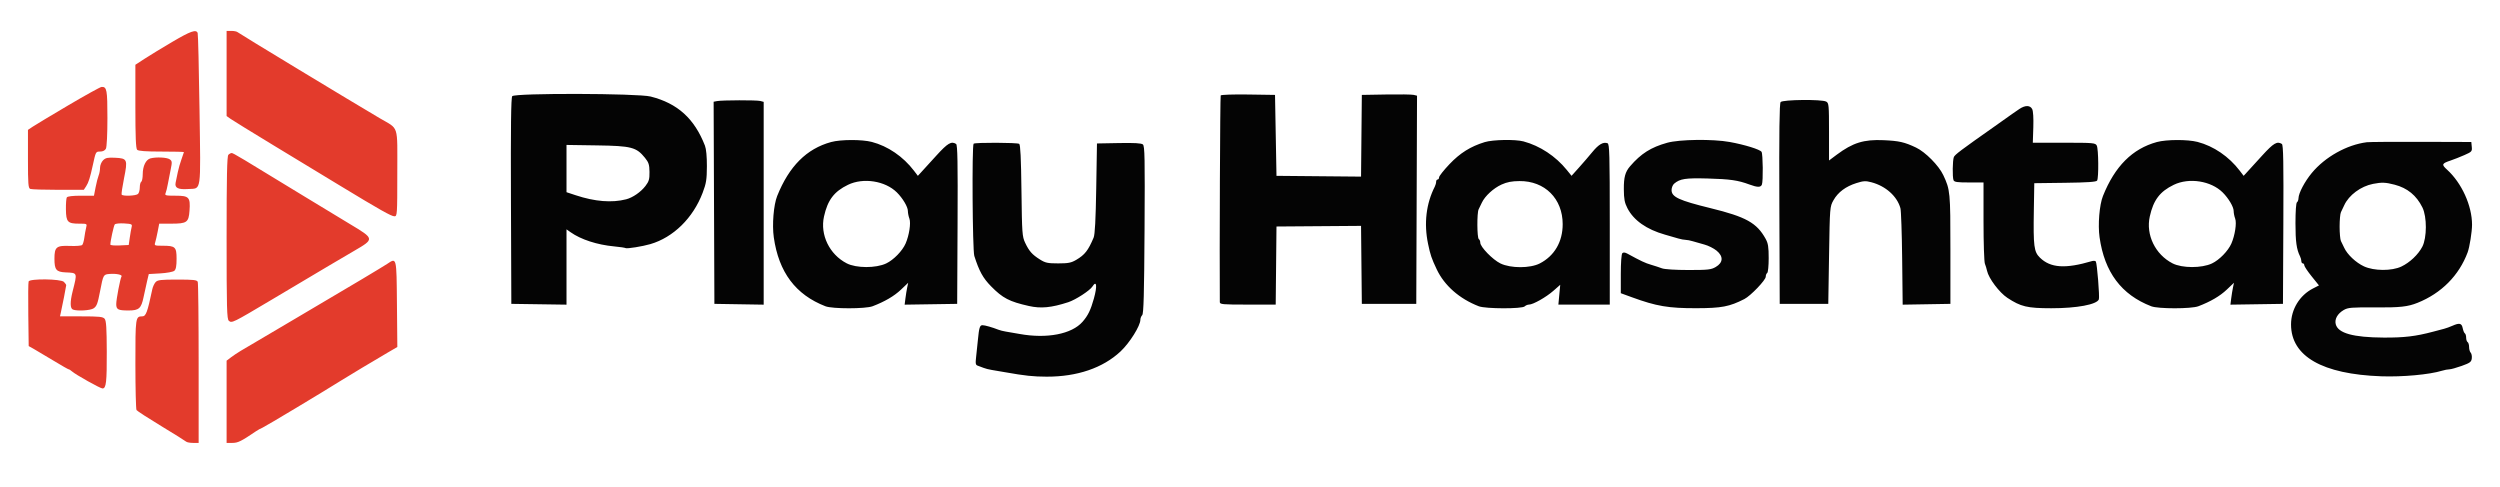 <svg xmlns="http://www.w3.org/2000/svg" width="1699" height="331" viewBox="0 0 1699 331" version="1.1"><path d="M 348.116 65.361 C 347.295 66.350, 347.056 85.814, 347.243 136.611 L 347.500 206.500 366.250 206.772 L 385 207.044 385 181.454 L 385 155.864 387.750 157.806 C 394.794 162.780, 405.852 166.377, 417.433 167.460 C 421.246 167.817, 424.729 168.333, 425.172 168.607 C 426.077 169.166, 436.643 167.463, 442 165.894 C 457.621 161.320, 471.012 148.169, 477.516 131.016 C 479.960 124.570, 480.360 122.074, 480.400 113.012 C 480.429 106.404, 479.939 101.191, 479.084 98.995 C 471.899 80.561, 460.495 70.245, 442.169 65.603 C 433.443 63.393, 349.927 63.178, 348.116 65.361 M 829.586 64.861 C 829.186 65.509, 828.732 171.789, 828.987 205.250 C 828.999 206.855, 830.576 207, 847.984 207 L 866.967 207 867.234 180.468 L 867.500 153.936 896.234 153.718 L 924.968 153.500 925.234 180 L 925.500 206.500 944 206.500 L 962.500 206.500 962.757 135.771 L 963.013 65.041 960.757 64.485 C 959.516 64.179, 951.075 64.057, 942 64.214 L 925.500 64.500 925.234 92.265 L 924.968 120.031 896.234 119.765 L 867.500 119.500 867 92 L 866.500 64.500 848.323 64.228 C 838.219 64.076, 829.897 64.358, 829.586 64.861 M 487.243 68.707 L 484.986 69.141 485.243 137.820 L 485.500 206.500 502.250 206.774 L 519 207.048 519 138.141 L 519 69.233 516.750 68.630 C 514.254 67.962, 490.800 68.022, 487.243 68.707 M 1210.115 69.361 C 1209.295 70.350, 1209.056 89.294, 1209.243 138.611 L 1209.500 206.500 1226 206.500 L 1242.500 206.500 1243.026 173.500 C 1243.550 140.711, 1243.569 140.472, 1246.026 136.089 C 1249.081 130.641, 1254.347 126.706, 1261.659 124.406 C 1266.442 122.902, 1267.906 122.827, 1271.871 123.883 C 1281.567 126.466, 1289.292 133.387, 1291.533 141.500 C 1291.989 143.150, 1292.518 158.574, 1292.709 175.775 L 1293.055 207.049 1309.278 206.775 L 1325.500 206.500 1325.500 169.500 C 1325.500 130.528, 1325.353 128.998, 1320.652 119 C 1317.597 112.501, 1308.479 103.292, 1302.118 100.279 C 1294.294 96.573, 1290.607 95.736, 1280.048 95.270 C 1266.638 94.679, 1259.157 97.002, 1248.250 105.145 L 1243 109.065 1243 89.568 C 1243 71.315, 1242.877 70.004, 1241.066 69.035 C 1238.025 67.408, 1211.505 67.687, 1210.115 69.361 M 1372.500 73.975 C 1370.850 75.053, 1368.600 76.601, 1367.500 77.414 C 1366.400 78.227, 1361 82.055, 1355.500 85.922 C 1332.519 102.078, 1328.480 105.121, 1327.827 106.769 C 1326.959 108.957, 1326.800 120.314, 1327.607 122.418 C 1328.104 123.713, 1330.008 124, 1338.107 124 L 1348 124 1348 150.453 C 1348 165.002, 1348.419 177.940, 1348.931 179.203 C 1349.443 180.466, 1350.103 182.645, 1350.398 184.045 C 1351.472 189.135, 1358.746 198.812, 1364.200 202.405 C 1373.344 208.428, 1377.696 209.462, 1394 209.481 C 1411.426 209.502, 1425.034 206.960, 1426.388 203.432 C 1426.995 201.849, 1425.173 179.089, 1424.330 177.724 C 1424.024 177.230, 1422.813 177.111, 1421.637 177.459 C 1403.606 182.799, 1393.490 182.120, 1386.320 175.088 C 1382.268 171.114, 1381.796 167.436, 1382.196 143 L 1382.500 124.500 1403.454 124.229 C 1418.685 124.032, 1424.621 123.623, 1425.189 122.729 C 1426.349 120.902, 1426.164 101.175, 1424.965 98.934 C 1423.991 97.115, 1422.666 97, 1402.715 97.001 L 1381.500 97.002 1381.838 86.600 C 1382.047 80.164, 1381.748 75.398, 1381.053 74.099 C 1379.646 71.470, 1376.403 71.423, 1372.500 73.975 M 564.816 96.530 C 548.154 101.091, 536.275 112.978, 528.171 133.199 C 525.758 139.220, 524.651 152.678, 525.865 161.250 C 529.226 184.998, 540.685 200.294, 561 208.147 C 565.702 209.965, 588.209 209.954, 593 208.131 C 601.221 205.004, 607.726 201.199, 612.305 196.837 L 617.202 192.173 616.536 195.337 C 616.170 197.077, 615.629 200.423, 615.333 202.773 L 614.795 207.047 632.647 206.773 L 650.500 206.500 650.759 152.564 C 650.963 110.079, 650.750 98.459, 649.759 97.830 C 646.539 95.786, 644.118 97.209, 636.404 105.678 C 632.057 110.450, 627.438 115.513, 626.140 116.928 L 623.780 119.500 621.140 116.035 C 613.797 106.396, 603.406 99.299, 592.466 96.449 C 585.789 94.710, 571.311 94.752, 564.816 96.530 M 1009 96.583 C 999.352 99.552, 992.265 103.989, 985.070 111.564 C 981.181 115.657, 978 119.680, 978 120.503 C 978 121.326, 977.550 122, 977 122 C 976.450 122, 976 122.681, 976 123.514 C 976 124.346, 975.603 125.809, 975.117 126.764 C 969.201 138.393, 967.610 151.832, 970.507 165.717 C 972.079 173.252, 972.860 175.550, 976.376 182.997 C 981.605 194.071, 991.832 203.057, 1005 208.147 C 1009.602 209.926, 1034.420 209.980, 1036.186 208.214 C 1036.854 207.546, 1038.168 207, 1039.108 207 C 1041.873 207, 1050.738 201.983, 1055.716 197.601 L 1060.332 193.537 1059.704 200.269 L 1059.075 207 1076.538 207 L 1094 207 1094 152.469 C 1094 104.883, 1093.809 97.864, 1092.498 97.361 C 1089.628 96.260, 1086.476 98.070, 1082.205 103.270 C 1079.843 106.147, 1075.686 110.972, 1072.967 113.992 L 1068.024 119.484 1064.790 115.492 C 1057.210 106.134, 1046.542 99.101, 1035.384 96.105 C 1029.801 94.606, 1014.524 94.883, 1009 96.583 M 1133 97.031 C 1121.971 100.108, 1115.221 104.384, 1107.793 113 C 1104.500 116.820, 1103.501 120.494, 1103.558 128.585 C 1103.605 135.261, 1104.076 137.760, 1105.990 141.481 C 1110.245 149.754, 1118.988 155.915, 1131.500 159.458 C 1134.800 160.392, 1138.882 161.571, 1140.571 162.078 C 1142.260 162.585, 1144.478 163, 1145.500 163 C 1146.522 163, 1148.740 163.432, 1150.429 163.960 C 1152.118 164.488, 1155.663 165.494, 1158.308 166.196 C 1160.952 166.897, 1164.689 168.768, 1166.612 170.353 C 1171.332 174.243, 1171.099 178.467, 1166 181.451 C 1162.894 183.270, 1160.813 183.500, 1147.500 183.500 C 1138.748 183.500, 1131.250 183.028, 1129.500 182.366 C 1127.850 181.742, 1124.475 180.638, 1122 179.911 C 1118.003 178.738, 1115.284 177.460, 1106.024 172.405 C 1104.337 171.484, 1103.221 171.378, 1102.524 172.075 C 1101.930 172.668, 1101.500 178.587, 1101.500 186.177 L 1101.500 199.257 1109 202 C 1125.748 208.126, 1133.904 209.507, 1153 209.454 C 1170.068 209.407, 1175.282 208.408, 1185.477 203.227 C 1189.742 201.059, 1200 190.342, 1200 188.052 C 1200 186.988, 1200.450 185.840, 1201 185.500 C 1201.552 185.159, 1202 180.666, 1202 175.471 C 1202 167.789, 1201.615 165.366, 1199.906 162.280 C 1193.903 151.446, 1186.601 147.383, 1162.500 141.470 C 1140.993 136.193, 1136 133.876, 1136 129.170 C 1136 127.597, 1136.787 125.639, 1137.750 124.820 C 1141.684 121.470, 1145.451 120.890, 1160.582 121.308 C 1175.784 121.728, 1181.107 122.493, 1188.876 125.376 C 1194.377 127.418, 1196.622 127.429, 1197.393 125.418 C 1198.298 123.060, 1198.097 104.701, 1197.150 103.208 C 1196.105 101.562, 1185.809 98.368, 1175.500 96.492 C 1164.038 94.407, 1141.374 94.694, 1133 97.031 M 1465.816 96.530 C 1449.154 101.091, 1437.275 112.978, 1429.171 133.199 C 1426.758 139.220, 1425.651 152.678, 1426.865 161.250 C 1430.226 184.998, 1441.685 200.294, 1462 208.147 C 1466.702 209.965, 1489.209 209.954, 1494 208.131 C 1502.221 205.004, 1508.726 201.199, 1513.305 196.837 L 1518.202 192.173 1517.536 195.337 C 1517.170 197.077, 1516.629 200.423, 1516.333 202.773 L 1515.795 207.047 1533.647 206.773 L 1551.500 206.500 1551.759 152.564 C 1551.963 110.079, 1551.750 98.459, 1550.759 97.830 C 1547.539 95.786, 1545.118 97.209, 1537.404 105.678 C 1533.057 110.450, 1528.438 115.513, 1527.140 116.928 L 1524.780 119.500 1522.140 116.035 C 1514.797 106.396, 1504.406 99.299, 1493.466 96.449 C 1486.789 94.710, 1472.311 94.752, 1465.816 96.530 M 1608.500 96.663 C 1594.937 98.362, 1580.127 106.640, 1571.071 117.583 C 1566.266 123.390, 1562.149 131.204, 1562.058 134.691 C 1562.026 135.896, 1561.550 137.160, 1561 137.500 C 1560.413 137.863, 1560 143.737, 1560 151.738 C 1560 164.208, 1560.736 169.513, 1563.123 174.236 C 1563.605 175.191, 1564 176.654, 1564 177.486 C 1564 178.319, 1564.450 179, 1565 179 C 1565.550 179, 1566 179.585, 1566 180.300 C 1566 181.015, 1568.243 184.384, 1570.986 187.787 L 1575.971 193.974 1571.944 196.028 C 1562.830 200.678, 1556.990 210.234, 1556.990 220.500 C 1556.990 242.134, 1578.209 254.319, 1618.342 255.731 C 1632.829 256.240, 1651.078 254.565, 1659.571 251.947 C 1661.260 251.426, 1663.510 250.999, 1664.571 250.998 C 1665.632 250.996, 1669.425 249.945, 1673 248.660 C 1678.679 246.620, 1679.541 245.973, 1679.828 243.541 C 1680.009 242.009, 1679.671 240.271, 1679.078 239.678 C 1678.485 239.085, 1678 237.367, 1678 235.859 C 1678 234.351, 1677.550 232.840, 1677 232.500 C 1676.450 232.160, 1676 230.810, 1676 229.500 C 1676 228.190, 1675.608 226.876, 1675.129 226.580 C 1674.650 226.284, 1673.986 224.682, 1673.654 223.021 C 1672.974 219.620, 1671.450 219.268, 1666.651 221.401 C 1664.918 222.171, 1662.375 223.092, 1661 223.446 C 1659.625 223.801, 1656.250 224.692, 1653.500 225.426 C 1641.750 228.562, 1633.910 229.497, 1620 229.420 C 1599.129 229.306, 1588.904 226.450, 1587.362 220.307 C 1586.495 216.853, 1588.583 213.148, 1592.773 210.700 C 1595.668 209.010, 1598.011 208.814, 1614.056 208.927 C 1631.063 209.047, 1636.251 208.483, 1643 205.778 C 1659.163 199.301, 1671.157 187.212, 1677.009 171.500 C 1678.340 167.926, 1680 157.494, 1680 152.704 C 1680 139.792, 1672.985 124.341, 1663.021 115.308 C 1659.114 111.765, 1659.368 111.124, 1665.500 109.065 C 1667.700 108.325, 1671.892 106.670, 1674.815 105.387 C 1679.831 103.184, 1680.113 102.868, 1679.815 99.776 L 1679.500 96.500 1645.500 96.393 C 1626.800 96.335, 1610.150 96.456, 1608.500 96.663 M 661.667 97.667 C 660.460 98.874, 660.900 170.044, 662.139 173.929 C 665.443 184.293, 668.034 188.987, 673.539 194.585 C 681.446 202.624, 685.945 204.968, 699.193 207.945 C 707.414 209.793, 714.487 209.116, 725.982 205.380 C 730.958 203.763, 740.671 197.466, 742.380 194.750 C 745.261 190.170, 745.797 194.336, 743.422 202.846 C 741.225 210.713, 739.379 214.499, 735.685 218.705 C 728.360 227.049, 711.514 230.313, 693 226.976 C 689.425 226.332, 685.150 225.593, 683.500 225.334 C 681.850 225.075, 679.600 224.507, 678.500 224.070 C 674.426 222.454, 669.309 221, 667.698 221 C 665.878 221, 665.381 222.620, 664.552 231.250 C 664.248 234.412, 663.720 239.468, 663.377 242.484 C 662.834 247.276, 662.991 248.045, 664.627 248.575 C 665.657 248.909, 667.400 249.560, 668.500 250.023 C 669.600 250.485, 672.075 251.114, 674 251.419 C 675.925 251.725, 679.975 252.415, 683 252.952 C 696.597 255.368, 702.140 255.961, 711.292 255.980 C 732.080 256.023, 749.501 250.076, 761.517 238.836 C 767.719 233.034, 775 221.406, 775 217.304 C 775 216.257, 775.563 214.838, 776.250 214.151 C 777.213 213.188, 777.577 199.850, 777.834 156.143 C 778.122 107.153, 777.967 99.217, 776.699 98.165 C 775.652 97.296, 770.947 97.025, 760.365 97.223 L 745.500 97.500 744.997 128 C 744.645 149.366, 744.115 159.398, 743.226 161.500 C 739.538 170.229, 737.236 173.170, 731.412 176.595 C 727.994 178.606, 725.983 179, 719.142 179 C 712.014 179, 710.416 178.658, 706.730 176.343 C 701.451 173.026, 699.397 170.706, 696.694 165 C 694.691 160.771, 694.540 158.630, 694.183 129.500 C 693.914 107.576, 693.466 98.285, 692.652 97.765 C 691.213 96.847, 662.577 96.756, 661.667 97.667 M 384.999 114.560 L 385 130.620 391.250 132.690 C 404.286 137.008, 415.809 137.939, 425.500 135.456 C 430.020 134.298, 435.505 130.515, 438.658 126.381 C 441.042 123.256, 441.464 121.783, 441.397 116.823 C 441.329 111.866, 440.854 110.387, 438.321 107.258 C 432.460 100.017, 429.149 99.159, 405.711 98.809 L 384.998 98.500 384.999 114.560 M 576.295 125.592 C 566.854 130.160, 562.475 135.941, 559.993 147.114 C 557.225 159.575, 563.702 172.932, 575.441 178.970 C 581.933 182.309, 595.307 182.336, 602.277 179.024 C 607.307 176.634, 613.237 170.546, 615.449 165.500 C 617.869 159.979, 619.159 151.549, 618.036 148.595 C 617.466 147.096, 617 144.765, 617 143.415 C 617 140.607, 613.546 134.773, 609.511 130.765 C 601.583 122.891, 586.675 120.569, 576.295 125.592 M 1020.430 125.421 C 1014.954 127.913, 1009.174 133.229, 1007.077 137.704 C 1006.356 139.242, 1005.369 141.281, 1004.883 142.236 C 1003.667 144.627, 1003.766 161.737, 1005 162.500 C 1005.550 162.840, 1006 163.943, 1006 164.951 C 1006 167.823, 1014.480 176.530, 1019.739 179.058 C 1026.712 182.409, 1039.887 182.401, 1046.421 179.041 C 1056.407 173.905, 1062 164.324, 1062 152.355 C 1062 135.025, 1049.880 122.919, 1032.667 123.058 C 1027.408 123.100, 1024.151 123.729, 1020.430 125.421 M 1477.295 125.592 C 1467.854 130.160, 1463.475 135.941, 1460.993 147.114 C 1458.225 159.575, 1464.702 172.932, 1476.441 178.970 C 1482.933 182.309, 1496.307 182.336, 1503.277 179.024 C 1508.307 176.634, 1514.237 170.546, 1516.449 165.500 C 1518.869 159.979, 1520.159 151.549, 1519.036 148.595 C 1518.466 147.096, 1518 144.765, 1518 143.415 C 1518 140.607, 1514.546 134.773, 1510.511 130.765 C 1502.583 122.891, 1487.675 120.569, 1477.295 125.592 M 1612.751 124.957 C 1604.418 126.574, 1596.270 132.614, 1593.133 139.500 C 1592.382 141.150, 1591.369 143.281, 1590.883 144.236 C 1590.397 145.191, 1590 149.585, 1590 154 C 1590 158.415, 1590.397 162.809, 1590.883 163.764 C 1591.369 164.719, 1592.382 166.816, 1593.133 168.424 C 1595.288 173.033, 1601.053 178.456, 1606.500 180.997 C 1613.342 184.190, 1625.444 184.254, 1632 181.132 C 1637.733 178.402, 1643.443 172.991, 1646.210 167.666 C 1649.378 161.568, 1649.414 147.350, 1646.277 141 C 1642.235 132.817, 1636.084 127.778, 1627.366 125.507 C 1621.191 123.899, 1618.692 123.805, 1612.751 124.957" stroke="none" fill="#040404" fill-rule="evenodd"/><path d="M 117 28.517 C 110.125 32.566, 101.688 37.709, 98.250 39.946 L 92 44.013 92 72.306 C 92 92.979, 92.323 100.923, 93.200 101.800 C 94.029 102.629, 99.133 103, 109.700 103 C 118.115 103, 125 103.168, 125 103.374 C 125 103.580, 124.269 105.718, 123.376 108.124 C 122.483 110.531, 121.338 114.525, 120.831 117 C 120.325 119.475, 119.660 122.697, 119.355 124.161 C 118.613 127.712, 121.016 128.928, 127.857 128.463 C 137.040 127.838, 136.400 132.284, 135.593 74.678 C 135.201 46.724, 134.635 23.211, 134.333 22.427 C 133.323 19.794, 129.574 21.112, 117 28.517 M 154 49.932 L 154 78.864 156.750 80.817 C 158.262 81.891, 171.200 89.864, 185.500 98.533 C 199.800 107.203, 220.050 119.484, 230.500 125.824 C 258.431 142.769, 265.939 147, 268.079 147 C 269.930 147, 270 145.932, 270 117.655 C 270 83.934, 271.355 88.150, 258 80.300 C 239.395 69.362, 162.441 22.783, 161.550 21.920 C 161.028 21.414, 159.115 21, 157.300 21 L 154 21 154 49.932 M 46.500 71.519 C 34.950 78.335, 24.038 84.889, 22.250 86.085 L 19 88.258 19 108.022 C 19 125.122, 19.213 127.868, 20.582 128.393 C 21.452 128.727, 29.991 129, 39.559 129 L 56.954 129 58.577 126.523 C 60.156 124.112, 61.233 120.715, 63.022 112.500 C 65.104 102.937, 65.070 103, 68.081 103 C 69.874 103, 71.313 102.283, 71.965 101.066 C 72.573 99.928, 73 91.358, 73 80.266 C 73 61, 72.612 58.918, 69.050 59.063 C 68.198 59.098, 58.050 64.704, 46.500 71.519 M 155.200 105.200 C 154.296 106.104, 154 119.995, 154 161.578 C 154 209.879, 154.191 216.913, 155.530 218.025 C 157.577 219.723, 158.105 219.463, 184.500 203.762 C 224.582 179.919, 230.416 176.463, 240.732 170.457 C 254.615 162.375, 254.608 162.334, 237.750 152.227 C 230.463 147.858, 216.400 139.332, 206.500 133.281 C 163.698 107.116, 158.480 104, 157.468 104 C 156.880 104, 155.860 104.540, 155.200 105.200 M 70.047 108.953 C 68.909 110.091, 68 112.311, 68 113.953 C 68 115.577, 67.570 117.940, 67.044 119.203 C 66.519 120.466, 65.587 124.088, 64.973 127.250 L 63.858 133 54.988 133 C 49.378 133, 45.857 133.423, 45.407 134.151 C 45.015 134.784, 44.742 138.487, 44.800 142.379 C 44.925 150.892, 45.963 152, 53.808 152 C 59.229 152, 59.233 152.002, 58.536 154.750 C 58.153 156.262, 57.604 159.300, 57.317 161.500 C 57.030 163.700, 56.381 165.938, 55.874 166.474 C 55.367 167.009, 51.657 167.310, 47.629 167.142 C 38.300 166.753, 37 167.821, 37 175.880 C 37 183.310, 38.222 184.814, 44.500 185.112 C 52.818 185.507, 52.629 185.010, 49.373 197.960 C 47.532 205.280, 47.606 209.635, 49.582 210.393 C 52.607 211.554, 61.548 211.005, 63.655 209.529 C 65.755 208.058, 66.362 206.444, 67.992 198 C 70.190 186.612, 70.235 186.528, 74.440 186.180 C 78.935 185.809, 83.301 186.705, 82.591 187.853 C 81.704 189.288, 79.002 203.432, 79.001 206.643 C 79 210.370, 80.214 211, 87.391 211 C 94.427 211, 95.988 209.608, 97.573 201.923 C 98.302 198.390, 99.395 193.419, 100.003 190.875 L 101.109 186.251 108.999 185.794 C 113.338 185.543, 117.589 184.756, 118.444 184.046 C 119.575 183.108, 120 180.884, 120 175.913 C 120 167.791, 119.152 167, 110.449 167 C 105.015 167, 104.797 166.902, 105.469 164.750 C 105.855 163.512, 106.627 160.137, 107.185 157.250 L 108.199 152 116.408 152 C 127.005 152, 128.217 151.146, 128.787 143.274 C 129.455 134.036, 128.504 133, 119.358 133 C 112.528 133, 111.859 132.829, 112.535 131.250 C 112.948 130.287, 113.643 127.475, 114.081 125 C 114.519 122.525, 115.392 118.046, 116.021 115.047 C 117.041 110.181, 116.973 109.454, 115.391 108.297 C 113.544 106.946, 106.172 106.580, 102.210 107.641 C 99.149 108.461, 97 112.896, 97 118.391 C 97 120.861, 96.550 123.160, 96 123.500 C 95.450 123.840, 95 125.576, 95 127.359 C 95 129.142, 94.460 131.140, 93.800 131.800 C 92.496 133.104, 83.402 133.471, 82.666 132.250 C 82.418 131.838, 83.151 126.847, 84.295 121.160 C 86.880 108.314, 86.573 107.611, 78.193 107.203 C 73.134 106.958, 71.744 107.256, 70.047 108.953 M 78.006 152.500 C 77.291 153.370, 75 163.838, 75 166.231 C 75 166.707, 77.809 166.961, 81.241 166.798 L 87.482 166.500 88.192 161.514 C 88.582 158.771, 89.147 155.550, 89.447 154.356 C 89.951 152.349, 89.569 152.159, 84.409 151.842 C 81.339 151.654, 78.457 151.950, 78.006 152.500 M 263 179.431 C 260.287 181.243, 233.432 197.300, 222.761 203.491 C 221.804 204.046, 211.229 210.301, 199.261 217.392 C 187.292 224.483, 176.150 231.057, 174.500 232.002 C 165.535 237.137, 160.156 240.457, 157.250 242.650 L 154 245.102 154 273.051 L 154 301 157.950 301 C 161.700 301, 163.897 299.913, 174 293.061 C 175.375 292.128, 177.342 291.051, 178.370 290.668 C 179.925 290.088, 220.153 265.957, 232 258.498 C 236.601 255.601, 254.719 244.740, 263.265 239.756 L 270.030 235.810 269.765 206.668 C 269.471 174.294, 269.644 174.994, 263 179.431 M 19.448 191.275 C 19.179 191.976, 19.081 202.145, 19.229 213.873 L 19.500 235.197 23.500 237.455 C 25.700 238.697, 31.678 242.253, 36.785 245.357 C 41.892 248.461, 46.357 251, 46.706 251 C 47.056 251, 48.053 251.631, 48.921 252.402 C 51.479 254.673, 68.163 264, 69.668 264 C 72.143 264, 72.626 259.814, 72.562 238.908 C 72.514 222.998, 72.188 217.938, 71.128 216.658 C 69.965 215.253, 67.539 215, 55.261 215 L 40.767 215 41.275 212.750 C 42.289 208.254, 45 194.483, 45 193.821 C 45 193.448, 44.293 192.436, 43.429 191.571 C 41.362 189.504, 20.228 189.243, 19.448 191.275 M 105.733 191.750 C 104.866 192.713, 103.870 194.850, 103.521 196.500 C 100.157 212.410, 99.192 215, 96.622 215 C 92.102 215, 91.999 215.727, 92.015 247.450 C 92.024 263.978, 92.364 278.025, 92.772 278.666 C 93.180 279.307, 100.711 284.190, 109.507 289.517 C 118.303 294.843, 125.927 299.606, 126.450 300.101 C 126.972 300.595, 129.110 301, 131.200 301 L 135 301 135 247.082 C 135 217.427, 134.727 192.452, 134.393 191.582 C 133.882 190.250, 131.697 190, 120.548 190 C 109.208 190, 107.084 190.251, 105.733 191.750" stroke="none" fill="#e33b2c" fill-rule="evenodd"/></svg>